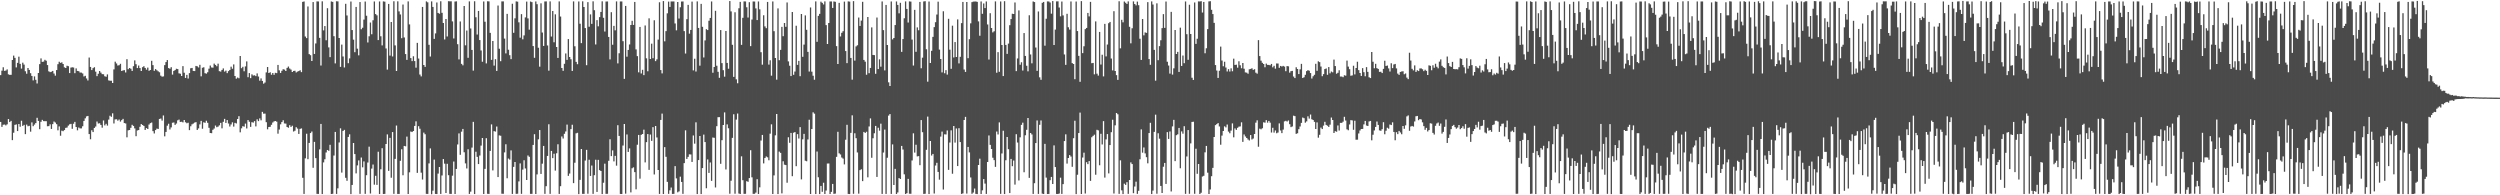 <?xml version="1.0" encoding="UTF-8"?>
<svg xmlns="http://www.w3.org/2000/svg" width="1920" height="150">
  <path d="M0 57.700h1v35.963H0zM1 54.292h1v43.147H1zM2 51.664h1v44.145H2zM3 54.445h1v41.205H3zM4 54.194h1v42.124H4zM5 53.291h1v42.176H5zM6 57.084h1v34.350H6zM7 57.522h1v36.212H7zM8 57.452h1v35.377H8zM9 46.056h1v61.550H9zM10 42.719h1v59.212H10zM11 44.463h1v51.459H11zM12 51.737h1v43.821H12zM13 48.304h1v52.342H13zM14 43.515h1v51.722H14zM15 49.059h1v48.281H15zM16 52.667h1v40.072H16zM17 48.126h1v48.567H17zM18 49.626h1v46.295H18zM19 54.730h1v48.294H19zM20 56.649h1v39.022H20zM21 52.248h1v44.716H21zM22 53.691h1v42.915H22zM23 56.224h1v44.897H23zM24 58.325h1v35.681H24zM25 61.726h1v35.171H25zM26 58.662h1v37.054H26zM27 61.283h1v33.257H27zM28 64.093h1v26.376H28zM29 56.081h1v36.809H29zM30 49.242h1v50.004H30zM31 44.841h1v48.719H31zM32 47.534h1v44.524H32zM33 47.302h1v45.733H33zM34 45.904h1v47.190H34zM35 46.643h1v46.448H35zM36 49.976h1v46.995H36zM37 54.808h1v42.054H37zM38 55.373h1v40.096H38zM39 55.080h1v43.929H39zM40 54.463h1v40.865H40zM41 56.498h1v36.844H41zM42 58.133h1v35.981H42zM43 53.820h1v41.572H43zM44 49.290h1v50.785H44zM45 47.425h1v49.675H45zM46 48.271h1v55.957H46zM47 47.858h1v52.480H47zM48 49.165h1v51.609H48zM49 51.708h1v48.192H49zM50 52.245h1v45.945H50zM51 50.495h1v47.463H51zM52 50.836h1v45.619H52zM53 56.091h1v39.406H53zM54 51.915h1v43.203H54zM55 51.651h1v47.262H55zM56 51.839h1v43.183H56zM57 56.204h1v37.380H57zM58 52.525h1v45.012H58zM59 54.474h1v45.632H59zM60 54.705h1v43.266H60zM61 55.708h1v42.899H61zM62 55.752h1v42.849H62zM63 56.434h1v40.552H63zM64 58.725h1v34.175H64zM65 58.195h1v32.693H65zM66 60.276h1v29.112H66zM67 61.800h1v27.241H67zM68 44.166h1v58.786H68zM69 51.397h1v55.574H69zM70 53.797h1v46.234H70zM71 52.336h1v49.086H71zM72 51.623h1v46.619H72zM73 55.033h1v42.123H73zM74 58.449h1v34.914H74zM75 56.605h1v38.267H75zM76 54.508h1v40.138H76zM77 55.744h1v40.216H77zM78 56.926h1v41.112H78zM79 57.035h1v35.503H79zM80 58.550h1v37.770H80zM81 58.917h1v36.164H81zM82 57.154h1v39.330H82zM83 61.753h1v30.093H83zM84 62.022h1v26.878H84zM85 62.009h1v27.710H85zM86 63.750h1v23.284H86zM87 53.289h1v41.548H87zM88 47.338h1v44.352H88zM89 48.723h1v42.883H89zM90 50.327h1v42.351H90zM91 50.070h1v41.748H91zM92 49.024h1v44.365H92zM93 54.520h1v37.759H93zM94 54.052h1v37.249H94zM95 53.846h1v40.667H95zM96 55.635h1v39.210H96zM97 45.480h1v59.992H97zM98 53.141h1v46.948H98zM99 52.236h1v47.602H99zM100 52.779h1v45.396H100zM101 54.497h1v41.358H101zM102 50.861h1v45.861H102zM103 46.373h1v52.244H103zM104 49.289h1v55.294H104zM105 52.280h1v47.906H105zM106 50.337h1v49.529H106zM107 52.281h1v45.105H107zM108 54.514h1v40.764H108zM109 51.632h1v44.351H109zM110 50.855h1v45.883H110zM111 52.160h1v47.651H111zM112 53.516h1v44.863H112zM113 51.920h1v47.143H113zM114 54.372h1v41.284H114zM115 53.740h1v40.850H115zM116 46.693h1v47.427H116zM117 49.998h1v50.690H117zM118 54.363h1v48.147H118zM119 53.034h1v46.849H119zM120 53.970h1v44.811H120zM121 54.774h1v44.266H121zM122 55.495h1v35.871H122zM123 58.092h1v32.921H123zM124 58.857h1v33.783H124zM125 58.650h1v30.011H125zM126 50.005h1v54.724H126zM127 47.646h1v53.672H127zM128 46.133h1v50.392H128zM129 52.292h1v42.743H129zM130 52.772h1v46.632H130zM131 51.612h1v46.218H131zM132 57.309h1v36.952H132zM133 54.472h1v39.581H133zM134 53.797h1v42.095H134zM135 52.811h1v42.071H135zM136 53.048h1v39.378H136zM137 56.299h1v35.533H137zM138 56.616h1v37.028H138zM139 58.358h1v35.142H139zM140 50.770h1v43.212H140zM141 55.857h1v36.310H141zM142 59.829h1v34.093H142zM143 57.477h1v37.208H143zM144 60.337h1v33.944H144zM145 56.191h1v43.743H145zM146 52.452h1v44.507H146zM147 52.161h1v43.328H147zM148 54.483h1v40.394H148zM149 54.580h1v39.583H149zM150 50.662h1v43.134H150zM151 50.968h1v48.813H151zM152 51.789h1v46.812H152zM153 49.790h1v45.759H153zM154 58.598h1v34.214H154zM155 52.016h1v46.851H155zM156 51.680h1v42.279H156zM157 56.242h1v38.082H157zM158 56.557h1v36.167H158zM159 55.496h1v38.825H159zM160 52.732h1v45.427H160zM161 50.318h1v51.834H161zM162 51.810h1v50.505H162zM163 51.965h1v47.698H163zM164 48.858h1v49.839H164zM165 49.880h1v46.542H165zM166 50.881h1v46.784H166zM167 48.900h1v48.348H167zM168 54.697h1v41.542H168zM169 54.978h1v39.361H169zM170 53.708h1v44.856H170zM171 52.520h1v41.037H171zM172 54.988h1v36.324H172zM173 54.236h1v40.178H173zM174 56.175h1v36.030H174zM175 54.609h1v40.281H175zM176 53.689h1v43.483H176zM177 51.212h1v44.363H177zM178 52.768h1v41.184H178zM179 49.436h1v47.780H179zM180 58.371h1v35.997H180zM181 60.437h1v34.388H181zM182 59.565h1v31.820H182zM183 60.100h1v29.155H183zM184 43.032h1v58.599H184zM185 52.369h1v46.181H185zM186 51.326h1v45.573H186zM187 54.741h1v42.537H187zM188 51.018h1v43.921H188zM189 47.178h1v51.461H189zM190 59.310h1v32.884H190zM191 56.101h1v37.383H191zM192 59.991h1v37.437H192zM193 57.080h1v36.787H193zM194 58.006h1v36.163H194zM195 57.813h1v35.236H195zM196 58.464h1v38.598H196zM197 56.361h1v35.286H197zM198 58.793h1v34.233H198zM199 61.929h1v29.002H199zM200 60.230h1v32.196H200zM201 62.135h1v23.779H201zM202 64.255h1v23.044H202zM203 63.394h1v23.843H203zM204 55.624h1v38.230H204zM205 51.463h1v47.881H205zM206 56.047h1v41.507H206zM207 55.521h1v41.878H207zM208 57.396h1v38.465H208zM209 56.047h1v38.058H209zM210 57.455h1v35.778H210zM211 55.923h1v37.009H211zM212 56.164h1v37.302H212zM213 49.867h1v52.813H213zM214 54.026h1v45.449H214zM215 56.032h1v39.453H215zM216 54.369h1v39.380H216zM217 53.163h1v39.215H217zM218 53.448h1v41.360H218zM219 54.511h1v40.421H219zM220 52.123h1v45.399H220zM221 51.108h1v46.984H221zM222 52.633h1v43.508H222zM223 53.459h1v44.032H223zM224 55.291h1v41.278H224zM225 54.481h1v46.556H225zM226 54.336h1v46.066H226zM227 55.660h1v42.046H227zM228 55.006h1v43.783H228zM229 54.555h1v48.289H229zM230 53.982h1v44.970H230zM231 55.396h1v43.195H231zM232 1.419h1v135.126H232zM233 1.102h1v147.864H233zM234 28.078h1v93.531H234zM235 29.266h1v73.421H235zM236 4.988h1v117.287H236zM237 41.564h1v68.206H237zM238 42.395h1v59.787H238zM239 46.841h1v54.150H239zM240 1.598h1v127.252H240zM241 41.409h1v67.525H241zM242 33.376h1v88.072H242zM243 1.094h1v147.796H243zM244 1.129h1v147.822H244zM245 29.070h1v85.668H245zM246 50.325h1v44.862H246zM247 1.032h1v147.988H247zM248 23.348h1v101.389H248zM249 20.031h1v102.270H249zM250 30.944h1v86.136H250zM251 6.276h1v108.946H251zM252 36.400h1v79.399H252zM253 43.893h1v67.303H253zM254 1.120h1v147.862H254zM255 1.425h1v147.417H255zM256 27.784h1v91.648H256zM257 48.705h1v52.635H257zM258 0.954h1v147.990H258zM259 1.085h1v143.573H259zM260 29.163h1v80.256H260zM261 51.375h1v47.180H261zM262 34.259h1v98.291H262zM263 43.379h1v57.181H263zM264 51.793h1v47.965H264zM265 2.928h1v133.611H265zM266 11.892h1v126.970H266zM267 48.526h1v56.648H267zM268 44.875h1v58.306H268zM269 1.174h1v147.896H269zM270 23.099h1v118.916H270zM271 30.463h1v79.376H271zM272 40.107h1v78.192H272zM273 5.303h1v127.867H273zM274 37.372h1v89.676H274zM275 42.508h1v80.664H275zM276 1.567h1v147.305H276zM277 22.467h1v98.510H277zM278 21.306h1v107.196H278zM279 15.053h1v108.905H279zM280 1.155h1v147.760H280zM281 12.083h1v122.447H281zM282 32.611h1v92.202H282zM283 27.851h1v84.791H283zM284 17.299h1v131.317H284zM285 26.333h1v103.177H285zM286 15.573h1v110.776H286zM287 1.141h1v140.706H287zM288 10.795h1v124.237H288zM289 11.776h1v130.190H289zM290 30.789h1v85.735H290zM291 1.135h1v147.838H291zM292 27.843h1v102.172H292zM293 34.844h1v78.960H293zM294 1.074h1v147.907H294zM295 1.278h1v147.606H295zM296 37.243h1v73.351H296zM297 53.435h1v49.763H297zM298 3.029h1v128.174H298zM299 42.699h1v63.181H299zM300 16.902h1v119.596H300zM301 43.383h1v58.065H301zM302 0.990h1v147.925H302zM303 34.863h1v87.159H303zM304 54.537h1v41.870H304zM305 0.999h1v147.917H305zM306 8.748h1v140.209H306zM307 11.122h1v112.384H307zM308 29.325h1v85.289H308zM309 3.466h1v131.162H309zM310 28.764h1v83.337H310zM311 41.542h1v70.833H311zM312 45.968h1v58.928H312zM313 1.093h1v147.875H313zM314 18.718h1v113.640H314zM315 44.600h1v56.441H315zM316 46.972h1v54.465H316zM317 43.200h1v57.406H317zM318 46.901h1v49.792H318zM319 51.989h1v41.211H319zM320 32.934h1v99.851H320zM321 44.953h1v51.982H321zM322 57.225h1v41.620H322zM323 58.686h1v73.926H323zM324 5.348h1v132.547H324zM325 49.931h1v51.890H325zM326 51.329h1v51.802H326zM327 1.057h1v147.810H327zM328 1.795h1v147.152H328zM329 34.406h1v91.068H329zM330 43.401h1v70.566H330zM331 1.074h1v148.131H331zM332 5.333h1v141.123H332zM333 29.834h1v92.756H333zM334 25.625h1v123.322H334zM335 1.871h1v147.181H335zM336 9.930h1v123.405H336zM337 10.555h1v117.719H337zM338 0.980h1v147.955H338zM339 9.815h1v124.951H339zM340 17.675h1v104.490H340zM341 30.311h1v95.371H341zM342 14.600h1v133.609H342zM343 28.027h1v97.755H343zM344 0.912h1v133.664H344zM345 1.039h1v147.839H345zM346 1.041h1v147.876H346zM347 16.443h1v118.471H347zM348 29.555h1v94.502H348zM349 1.189h1v147.784H349zM350 1.005h1v128.721H350zM351 33.936h1v77.036H351zM352 45.635h1v56.800H352zM353 16.501h1v102.367H353zM354 49.032h1v52.076H354zM355 50.176h1v48.848H355zM356 4.608h1v112.357H356zM357 34.812h1v90.669H357zM358 23.467h1v105.918H358zM359 44.398h1v70.254H359zM360 1.081h1v147.844H360zM361 21.882h1v125.307H361zM362 38.347h1v75.014H362zM363 54.210h1v39.381H363zM364 0.977h1v148.080H364zM365 13.265h1v103.287H365zM366 26.515h1v93.948H366zM367 8.413h1v117.580H367zM368 30.750h1v88.686H368zM369 38.776h1v73.041H369zM370 47.427h1v58.574H370zM371 1.112h1v147.869H371zM372 16.672h1v113.000H372zM373 48.703h1v57.434H373zM374 0.978h1v147.875H374zM375 1.066h1v147.890H375zM376 25.261h1v90.669H376zM377 46.000h1v49.518H377zM378 31.503h1v99.376H378zM379 50.372h1v50.314H379zM380 45.489h1v55.590H380zM381 54.468h1v42.689H381zM382 4.276h1v131.716H382zM383 37.409h1v66.591H383zM384 47.019h1v57.233H384zM385 1.093h1v147.715H385zM386 1.065h1v147.784H386zM387 29.631h1v87.398H387zM388 41.031h1v69.770H388zM389 10.647h1v126.283H389zM390 38.183h1v83.557H390zM391 42.408h1v80.170H391zM392 45.413h1v70.100H392zM393 2.870h1v146.092H393zM394 25.194h1v102.954H394zM395 14.054h1v110.338H395zM396 1.093h1v147.805H396zM397 1.264h1v147.541H397zM398 17.167h1v122.138H398zM399 28.942h1v96.533H399zM400 10.840h1v138.063H400zM401 30.205h1v100.051H401zM402 27.166h1v95.938H402zM403 13.350h1v116.013H403zM404 1.224h1v137.038H404zM405 14.152h1v105.256H405zM406 22.768h1v97.635H406zM407 1.163h1v147.725H407zM408 1.618h1v147.256H408zM409 35.364h1v75.951H409zM410 44.369h1v58.702H410zM411 1.111h1v147.864H411zM412 3.220h1v130.694H412zM413 36.683h1v70.301H413zM414 51.179h1v48.686H414zM415 2.581h1v131.017H415zM416 24.964h1v100.750H416zM417 35.264h1v76.794H417zM418 1.132h1v147.752H418zM419 1.099h1v141.913H419zM420 34.937h1v84.804H420zM421 54.262h1v41.178H421zM422 1.081h1v147.825H422zM423 28.069h1v87.851H423zM424 8.461h1v112.970H424zM425 32.450h1v85.613H425zM426 11.000h1v120.037H426zM427 36.082h1v81.642H427zM428 44.488h1v66.317H428zM429 1.099h1v147.859H429zM430 12.709h1v130.306H430zM431 52.233h1v52.565H431zM432 54.352h1v52.021H432zM433 48.998h1v53.778H433zM434 41.044h1v59.936H434zM435 45.995h1v49.694H435zM436 30.008h1v105.074H436zM437 43.794h1v89.456H437zM438 45.509h1v53.647H438zM439 54.466h1v41.347H439zM440 1.078h1v139.557H440zM441 35.521h1v89.470H441zM442 47.537h1v54.849H442zM443 49.324h1v52.646H443zM444 1.105h1v147.967H444zM445 18.212h1v119.941H445zM446 33.105h1v81.318H446zM447 1.015h1v147.891H447zM448 5.373h1v143.539H448zM449 21.568h1v101.715H449zM450 50.051h1v65.057H450zM451 1.638h1v147.148H451zM452 20.526h1v102.170H452zM453 11.068h1v124.030H453zM454 18.309h1v108.812H454zM455 1.004h1v147.895H455zM456 7.855h1v126.692H456zM457 34.133h1v88.552H457zM458 15.481h1v131.910H458zM459 20.224h1v102.559H459zM460 13.150h1v117.518H460zM461 9.156h1v122.150H461zM462 1.002h1v148.040H462zM463 13.647h1v126.673H463zM464 24.192h1v101.521H464zM465 1.157h1v147.750H465zM466 1.101h1v147.731H466zM467 28.370h1v95.144H467zM468 45.613h1v61.323H468zM469 9.360h1v110.545H469zM470 34.380h1v81.128H470zM471 19.858h1v104.078H471zM472 23.319h1v96.384H472zM473 1.063h1v126.177H473zM474 48.666h1v47.484H474zM475 40.908h1v63.504H475zM476 1.136h1v147.819H476zM477 1.147h1v147.844H477zM478 31.652h1v80.109H478zM479 60.571h1v34.650H479zM480 4.543h1v144.206H480zM481 43.536h1v59.749H481zM482 38.358h1v78.328H482zM483 34.169h1v79.783H483zM484 19.177h1v128.585H484zM485 15.959h1v113.252H485zM486 19.167h1v109.328H486zM487 1.489h1v130.712H487zM488 37.925h1v107.486H488zM489 43.131h1v68.002H489zM490 55.574h1v48.061H490zM491 20.703h1v116.511H491zM492 56.433h1v47.091H492zM493 53.618h1v49.301H493zM494 57.706h1v41.879H494zM495 19.560h1v105.172H495zM496 44.780h1v64.396H496zM497 54.711h1v48.264H497zM498 14.061h1v116.407H498zM499 45.333h1v57.979H499zM500 33.530h1v74.666H500zM501 44.702h1v52.961H501zM502 15.550h1v118.447H502zM503 46.945h1v49.825H503zM504 45.579h1v60.018H504zM505 30.420h1v100.148H505zM506 1.759h1v147.177H506zM507 53.828h1v38.276H507zM508 56.394h1v30.861H508zM509 0.835h1v148.142H509zM510 31.762h1v81.226H510zM511 23.913h1v96.521H511zM512 10.243h1v129.453H512zM513 1.226h1v147.653H513zM514 5.310h1v140.876H514zM515 1.128h1v142.903H515zM516 1.117h1v147.805H516zM517 1.118h1v147.756H517zM518 18.022h1v109.567H518zM519 23.314h1v113.705H519zM520 1.536h1v146.169H520zM521 14.234h1v132.747H521zM522 5.564h1v130.123H522zM523 1.179h1v138.557H523zM524 1.141h1v147.728H524zM525 23.909h1v101.381H525zM526 41.110h1v58.975H526zM527 14.738h1v107.343H527zM528 3.726h1v116.770H528zM529 25.861h1v92.676H529zM530 23.014h1v95.636H530zM531 1.242h1v123.114H531zM532 54.048h1v49.978H532zM533 45.103h1v65.229H533zM534 54.946h1v39.011H534zM535 1.079h1v147.962H535zM536 21.438h1v101.513H536zM537 50.436h1v54.015H537zM538 2.950h1v146.101H538zM539 20.568h1v108.516H539zM540 44.138h1v59.260H540zM541 31.025h1v78.063H541zM542 22.445h1v122.152H542zM543 23.095h1v99.360H543zM544 15.943h1v116.845H544zM545 13.787h1v110.994H545zM546 1.139h1v137.778H546zM547 55.842h1v49.796H547zM548 51.473h1v54.365H548zM549 8.290h1v135.681H549zM550 50.505h1v46.408H550zM551 55.149h1v34.841H551zM552 59.754h1v30.219H552zM553 23.097h1v102.705H553zM554 48.497h1v59.176H554zM555 53.919h1v42.077H555zM556 58.904h1v27.396H556zM557 23.805h1v106.320H557zM558 48.336h1v47.211H558zM559 52.771h1v45.719H559zM560 0.840h1v147.960H560zM561 8.752h1v130.032H561zM562 34.394h1v71.467H562zM563 59.015h1v28.752H563zM564 9.417h1v139.363H564zM565 60.919h1v30.956H565zM566 63.929h1v23.281H566zM567 6.350h1v142.292H567zM568 1.437h1v147.541H568zM569 34.470h1v85.580H569zM570 13.646h1v124.749H570zM571 1.069h1v147.844H571zM572 1.135h1v147.721H572zM573 5.580h1v133.587H573zM574 13.480h1v126.159H574zM575 1.704h1v135.070H575zM576 35.425h1v79.954H576zM577 14.992h1v121.197H577zM578 1.125h1v147.774H578zM579 1.178h1v147.658H579zM580 6.443h1v141.494H580zM581 15.390h1v122.226H581zM582 1.115h1v147.898H582zM583 7.167h1v136.689H583zM584 40.068h1v67.853H584zM585 49.641h1v53.987H585zM586 11.740h1v113.763H586zM587 20.272h1v101.065H587zM588 21.655h1v98.506H588zM589 1.503h1v119.325H589zM590 49.589h1v73.470H590zM591 46.270h1v56.372H591zM592 58.118h1v37.391H592zM593 1.133h1v147.835H593zM594 23.957h1v110.744H594zM595 44.526h1v59.417H595zM596 61.206h1v26.332H596zM597 6.427h1v142.618H597zM598 46.208h1v70.205H598zM599 38.284h1v79.129H599zM600 20.653h1v127.885H600zM601 27.819h1v96.057H601zM602 17.681h1v108.803H602zM603 20.560h1v106.194H603zM604 1.910h1v138.444H604zM605 47.161h1v58.280H605zM606 50.486h1v59.186H606zM607 58.440h1v43.653H607zM608 9.236h1v126.094H608zM609 57.445h1v44.511H609zM610 54.959h1v46.449H610zM611 19.784h1v107.862H611zM612 49.834h1v53.184H612zM613 46.766h1v59.612H613zM614 58.519h1v39.139H614zM615 10.746h1v127.012H615zM616 43.605h1v63.411H616zM617 34.273h1v68.545H617zM618 11.812h1v111.642H618zM619 22.904h1v100.942H619zM620 39.859h1v67.271H620zM621 54.960h1v36.976H621zM622 5.718h1v143.282H622zM623 55.016h1v44.081H623zM624 58.175h1v28.110H624zM625 61.260h1v26.041H625zM626 1.050h1v147.973H626zM627 32.112h1v84.243H627zM628 12.165h1v123.967H628zM629 10.666h1v138.362H629zM630 1.278h1v141.537H630zM631 2.209h1v145.108H631zM632 3.406h1v136.922H632zM633 1.062h1v147.923H633zM634 19.316h1v127.021H634zM635 33.785h1v91.801H635zM636 17.656h1v107.880H636zM637 1.137h1v147.834H637zM638 1.135h1v146.208H638zM639 6.085h1v135.181H639zM640 1.133h1v147.781H640zM641 1.372h1v147.332H641zM642 35.455h1v84.994H642zM643 49.168h1v52.044H643zM644 2.200h1v115.580H644zM645 28.019h1v90.590H645zM646 25.179h1v95.805H646zM647 23.958h1v97.840H647zM648 1.248h1v125.012H648zM649 39.228h1v68.096H649zM650 48.464h1v47.387H650zM651 1.076h1v147.850H651zM652 1.206h1v147.833H652zM653 44.506h1v57.545H653zM654 61.167h1v27.398H654zM655 0.878h1v147.957H655zM656 46.517h1v55.851H656zM657 35.611h1v70.514H657zM658 34.786h1v82.294H658zM659 13.453h1v135.290H659zM660 19.919h1v110.758H660zM661 15.814h1v114.168H661zM662 1.376h1v137.749H662zM663 46.036h1v55.296H663zM664 47.340h1v54.730H664zM665 57.415h1v43.767H665zM666 13.060h1v123.143H666zM667 56.197h1v40.929H667zM668 52.194h1v38.742H668zM669 21.062h1v100.103H669zM670 42.186h1v64.025H670zM671 42.350h1v59.988H671zM672 56.666h1v40.032H672zM673 13.463h1v122.435H673zM674 53.026h1v45.068H674zM675 45.550h1v54.815H675zM676 51.225h1v43.775H676zM677 1.149h1v147.811H677zM678 23.130h1v94.038H678zM679 54.073h1v45.437H679zM680 3.797h1v145.122H680zM681 34.583h1v86.551H681zM682 63.235h1v25.547H682zM683 66.054h1v21.552H683zM684 1.133h1v147.819H684zM685 30.271h1v80.609H685zM686 29.196h1v112.866H686zM687 19.264h1v110.440H687zM688 1.122h1v147.867H688zM689 3.769h1v144.050H689zM690 10.224h1v126.540H690zM691 2.143h1v135.339H691zM692 39.846h1v72.208H692zM693 29.997h1v84.835H693zM694 14.026h1v119.877H694zM695 1.081h1v147.907H695zM696 6.847h1v141.541H696zM697 17.315h1v120.074H697zM698 1.091h1v147.706H698zM699 1.210h1v147.612H699zM700 30.434h1v92.812H700zM701 50.309h1v52.072H701zM702 7.579h1v109.629H702zM703 39.795h1v71.367H703zM704 21.035h1v99.075H704zM705 23.244h1v96.680H705zM706 1.467h1v125.412H706zM707 52.427h1v39.805H707zM708 44.282h1v57.225H708zM709 1.150h1v147.776H709zM710 0.927h1v147.866H710zM711 37.846h1v77.221H711zM712 62.711h1v26.821H712zM713 1.167h1v147.862H713zM714 48.375h1v59.904H714zM715 39.002h1v80.439H715zM716 28.303h1v89.935H716zM717 20.836h1v127.788H717zM718 17.058h1v110.050H718zM719 11.143h1v113.876H719zM720 1.303h1v130.718H720zM721 38.083h1v99.904H721zM722 45.328h1v59.588H722zM723 55.605h1v45.445H723zM724 8.663h1v136.896H724zM725 56.270h1v46.877H725zM726 53.873h1v49.382H726zM727 57.274h1v42.902H727zM728 14.426h1v116.014H728zM729 38.140h1v71.311H729zM730 52.853h1v47.226H730zM731 19.691h1v113.756H731zM732 44.142h1v52.625H732zM733 32.304h1v77.228H733zM734 43.767h1v54.887H734zM735 14.883h1v112.635H735zM736 48.692h1v49.786H736zM737 43.619h1v65.489H737zM738 17.742h1v131.206H738zM739 1.489h1v147.025H739zM740 53.410h1v38.751H740zM741 55.232h1v34.515H741zM742 1.550h1v147.114H742zM743 44.676h1v68.146H743zM744 30.117h1v86.944H744zM745 17.933h1v118.382H745zM746 1.637h1v147.219H746zM747 1.235h1v146.644H747zM748 1.159h1v143.622H748zM749 1.112h1v147.773H749zM750 1.433h1v147.656H750zM751 16.451h1v110.251H751zM752 27.432h1v94.443H752zM753 1.123h1v147.847H753zM754 10.607h1v135.543H754zM755 2.642h1v134.876H755zM756 6.217h1v134.793H756zM757 1.142h1v147.795H757zM758 18.784h1v105.622H758zM759 45.716h1v58.319H759zM760 10.140h1v101.136H760zM761 21.479h1v92.959H761zM762 24.890h1v96.248H762zM763 24.026h1v98.963H763zM764 1.086h1v127.045H764zM765 55.859h1v45.150H765zM766 40.044h1v63.237H766zM767 55.131h1v38.878H767zM768 1.119h1v147.770H768zM769 34.567h1v83.288H769zM770 58.401h1v42.003H770zM771 0.915h1v148.131H771zM772 34.491h1v88.596H772zM773 41.347h1v63.854H773zM774 33.505h1v81.056H774zM775 19.366h1v128.912H775zM776 14.625h1v107.452H776zM777 10.569h1v117.087H777zM778 10.743h1v112.532H778zM779 1.897h1v139.891H779zM780 54.611h1v48.441H780zM781 44.877h1v64.569H781zM782 7.987h1v130.616H782zM783 49.736h1v55.714H783zM784 47.807h1v48.067H784zM785 54.162h1v40.023H785zM786 25.375h1v106.910H786zM787 42.981h1v60.907H787zM788 50.468h1v49.218H788zM789 54.794h1v35.817H789zM790 11.742h1v124.860H790zM791 41.813h1v60.338H791zM792 48.628h1v54.628H792zM793 1.122h1v147.826H793zM794 1.588h1v139.096H794zM795 36.492h1v73.394H795zM796 54.451h1v38.058H796zM797 8.802h1v140.119H797zM798 59.412h1v36.437H798zM799 61.276h1v31.228H799zM800 2.174h1v146.584H800zM801 1.461h1v147.524H801zM802 35.060h1v75.441H802zM803 14.410h1v122.003H803zM804 1.050h1v147.948H804zM805 1.147h1v147.789H805zM806 1.920h1v136.465H806zM807 10.478h1v125.402H807zM808 0.816h1v140.474H808zM809 34.538h1v77.120H809zM810 22.735h1v105.570H810zM811 1.093h1v147.851H811zM812 1.011h1v147.980H812zM813 5.770h1v142.864H813zM814 12.531h1v123.927H814zM815 1.174h1v147.749H815zM816 11.829h1v129.593H816zM817 41.824h1v66.498H817zM818 49.805h1v53.381H818zM819 10.591h1v115.040H819zM820 20.934h1v100.410H820zM821 22.755h1v96.361H821zM822 1.139h1v119.079H822zM823 48.467h1v79.617H823zM824 49.177h1v56.947H824zM825 60.823h1v31.920H825zM826 1.151h1v147.920H826zM827 23.851h1v110.348H827zM828 42.911h1v59.292H828zM829 62.799h1v23.691H829zM830 0.879h1v148.124H830zM831 40.805h1v80.181H831zM832 35.547h1v81.718H832zM833 22.384h1v126.275H833zM834 21.461h1v103.121H834zM835 9.948h1v116.103H835zM836 12.604h1v111.111H836zM837 1.454h1v137.471H837zM838 48.544h1v56.890H838zM839 48.316h1v56.043H839zM840 57.084h1v46.347H840zM841 16.413h1v117.805H841zM842 56.595h1v43.086H842zM843 58.056h1v42.107H843zM844 24.540h1v102.375H844zM845 49.583h1v53.169H845zM846 42.022h1v68.910H846zM847 58.660h1v34.350H847zM848 18.332h1v118.084H848zM849 43.310h1v63.762H849zM850 34.224h1v68.741H850zM851 17.833h1v115.337H851zM852 16.849h1v94.587H852zM853 44.968h1v56.557H853zM854 54.053h1v37.888H854zM855 8.624h1v139.998H855zM856 54.542h1v41.717H856zM857 57.723h1v29.050H857zM858 61.313h1v26.468H858zM859 0.974h1v147.906H859zM860 37.109h1v86.008H860zM861 15.191h1v130.981H861zM862 17.158h1v131.911H862zM863 1.168h1v139.901H863zM864 2.080h1v139.918H864zM865 3.044h1v136.892H865zM866 1.065h1v147.845H866zM867 20.568h1v117.681H867zM868 33.273h1v91.457H868zM869 21.699h1v104.281H869zM870 1.090h1v147.298H870zM871 3.056h1v140.179H871zM872 4.162h1v135.378H872zM873 1.254h1v147.628H873zM874 3.977h1v142.564H874zM875 29.734h1v92.581H875zM876 46.023h1v53.353H876zM877 14.617h1v102.640H877zM878 27.122h1v86.145H878zM879 24.862h1v92.929H879zM880 25.243h1v95.506H880zM881 1.639h1v123.776H881zM882 45.365h1v56.838H882zM883 49.765h1v44.570H883zM884 1.077h1v147.983H884zM885 3.493h1v142.868H885zM886 38.287h1v63.001H886zM887 61.949h1v26.119H887zM888 2.551h1v146.248H888zM889 46.254h1v56.099H889zM890 35.407h1v71.081H890zM891 30.905h1v111.869H891zM892 21.613h1v126.612H892zM893 10.843h1v117.193H893zM894 21.398h1v103.738H894zM895 1.167h1v140.109H895zM896 47.395h1v54.106H896zM897 50.326h1v56.381H897zM898 56.537h1v44.427H898zM899 9.090h1v137.968H899zM900 57.287h1v39.775H900zM901 52.474h1v39.572H901zM902 23.022h1v100.741H902zM903 41.470h1v62.352H903zM904 39.841h1v63.344H904zM905 55.253h1v43.024H905zM906 21.224h1v107.996H906zM907 50.629h1v50.302H907zM908 42.640h1v60.036H908zM909 48.513h1v48.400H909zM910 1.126h1v147.786H910zM911 26.281h1v93.889H911zM912 45.916h1v53.976H912zM913 3.629h1v145.234H913zM914 26.105h1v84.018H914zM915 59.679h1v33.958H915zM916 61.400h1v32.074H916zM917 1.906h1v146.920H917zM918 33.674h1v80.530H918zM919 29.745h1v103.744H919zM920 1.089h1v124.884H920zM921 1.142h1v147.862H921zM922 0.923h1v147.110H922zM923 9.641h1v125.958H923zM924 1.461h1v133.562H924zM925 40.933h1v76.036H925zM926 37.091h1v74.966H926zM927 22.363h1v110.250H927zM928 1.090h1v147.885H928zM929 0.940h1v144.556H929zM930 7.530h1v127.778H930zM931 10.792h1v118.155H931zM932 17.572h1v87.653H932zM933 49.971h1v46.135H933zM934 54.193h1v41.142H934zM935 59.863h1v34.664H935zM936 54.328h1v42.789H936zM937 35.786h1v75.344H937zM938 46.496h1v57.668H938zM939 50.897h1v49.690H939zM940 47.394h1v49.644H940zM941 51.862h1v45.979H941zM942 54.905h1v40.743H942zM943 53.087h1v47.991H943zM944 54.962h1v47.385H944zM945 52.470h1v47.832H945zM946 54.708h1v40.067H946zM947 45.039h1v60.413H947zM948 49.859h1v48.760H948zM949 49.680h1v50.077H949zM950 51.959h1v46.176H950zM951 47.040h1v50.243H951zM952 50.114h1v46.944H952zM953 52.433h1v41.523H953zM954 48.394h1v60.567H954zM955 52.798h1v50.458H955zM956 55.600h1v49.182H956zM957 55.803h1v50.203H957zM958 56.607h1v50.563H958zM959 53.188h1v54.692H959zM960 52.947h1v50.808H960zM961 52.428h1v54.671H961zM962 53.678h1v52.722H962zM963 53.148h1v49.751H963zM964 55.786h1v38.447H964zM965 56.597h1v35.834H965zM966 30.840h1v81.855H966zM967 43.072h1v55.728H967zM968 46.605h1v52.727H968zM969 48.240h1v50.263H969zM970 49.142h1v44.810H970zM971 51.650h1v42.560H971zM972 48.828h1v43.415H972zM973 49.814h1v44.376H973zM974 49.878h1v42.997H974zM975 50.170h1v44.052H975zM976 49.122h1v52.657H976zM977 51.688h1v46.438H977zM978 50.524h1v51.322H978zM979 52.761h1v47.454H979zM980 48.751h1v53.588H980zM981 48.790h1v53.000H981zM982 52.089h1v42.690H982zM983 50.627h1v49.577H983zM984 51.087h1v51.159H984zM985 50.605h1v48.919H985zM986 51.155h1v42.092H986zM987 54.698h1v38.085H987zM988 50.745h1v42.615H988zM989 50.949h1v41.580H989zM990 55.784h1v39.608H990zM991 54.649h1v43.005H991zM992 54.424h1v42.682H992zM993 58.761h1v30.048H993zM994 59.972h1v29.221H994zM995 51.651h1v51.152H995zM996 52.993h1v49.337H996zM997 56.858h1v42.369H997zM998 53.233h1v43.898H998zM999 49.070h1v45.273H999zM1000 59.890h1v30.385H1000zM1001 59.343h1v31.438H1001zM1002 57.470h1v36.734H1002zM1003 54.629h1v38.630H1003zM1004 53.867h1v35.491H1004zM1005 54.299h1v36.807H1005zM1006 56.093h1v31.883H1006zM1007 60.329h1v31.271H1007zM1008 58.553h1v33.613H1008zM1009 57.467h1v36.111H1009zM1010 49.002h1v50.062H1010zM1011 54.387h1v39.631H1011zM1012 47.114h1v58.618H1012zM1013 47.696h1v55.844H1013zM1014 51.080h1v46.932H1014zM1015 58.526h1v40.595H1015zM1016 56.931h1v39.530H1016zM1017 53.063h1v40.459H1017zM1018 52.563h1v43.367H1018zM1019 57.458h1v39.118H1019zM1020 51.506h1v45.955H1020zM1021 56.333h1v39.408H1021zM1022 54.934h1v35.350H1022zM1023 55.548h1v36.615H1023zM1024 45.791h1v56.373H1024zM1025 50.732h1v50.010H1025zM1026 56.634h1v44.532H1026zM1027 55.888h1v40.458H1027zM1028 53.968h1v46.307H1028zM1029 58.791h1v35.591H1029zM1030 58.763h1v35.611H1030zM1031 59.304h1v34.155H1031zM1032 57.808h1v31.899H1032zM1033 58.112h1v34.461H1033zM1034 46.554h1v52.783H1034zM1035 51.157h1v48.909H1035zM1036 53.157h1v42.410H1036zM1037 58.154h1v34.083H1037zM1038 57.922h1v34.565H1038zM1039 50.461h1v49.221H1039zM1040 57.141h1v35.604H1040zM1041 52.207h1v55.114H1041zM1042 47.403h1v59.854H1042zM1043 53.876h1v48.629H1043zM1044 56.086h1v44.104H1044zM1045 58.319h1v40.754H1045zM1046 52.344h1v46.679H1046zM1047 55.460h1v40.098H1047zM1048 58.563h1v34.301H1048zM1049 51.573h1v44.821H1049zM1050 55.194h1v41.552H1050zM1051 59.354h1v33.940H1051zM1052 59.961h1v32.902H1052zM1053 39.920h1v67.849H1053zM1054 47.433h1v56.049H1054zM1055 52.449h1v47.736H1055zM1056 49.016h1v48.454H1056zM1057 52.335h1v40.990H1057zM1058 52.946h1v43.013H1058zM1059 55.174h1v44.956H1059zM1060 55.088h1v45.357H1060zM1061 56.130h1v43.120H1061zM1062 52.882h1v40.974H1062zM1063 46.654h1v56.477H1063zM1064 50.623h1v49.772H1064zM1065 50.338h1v47.765H1065zM1066 52.529h1v46.286H1066zM1067 54.958h1v40.663H1067zM1068 48.583h1v47.480H1068zM1069 52.321h1v41.633H1069zM1070 49.499h1v51.845H1070zM1071 49.077h1v58.637H1071zM1072 52.552h1v48.979H1072zM1073 56.504h1v46.534H1073zM1074 57.485h1v43.077H1074zM1075 55.240h1v46.503H1075zM1076 54.879h1v48.249H1076zM1077 54.719h1v42.037H1077zM1078 57.034h1v41.909H1078zM1079 56.435h1v39.798H1079zM1080 59.604h1v29.797H1080zM1081 60.778h1v27.833H1081zM1082 40.514h1v59.936H1082zM1083 46.514h1v50.640H1083zM1084 52.830h1v43.911H1084zM1085 54.041h1v43.191H1085zM1086 50.212h1v43.095H1086zM1087 55.249h1v34.038H1087zM1088 53.978h1v35.062H1088zM1089 54.603h1v37.690H1089zM1090 52.596h1v38.820H1090zM1091 52.513h1v39.245H1091zM1092 53.187h1v40.783H1092zM1093 54.652h1v42.195H1093zM1094 53.531h1v46.141H1094zM1095 54.436h1v43.775H1095zM1096 57.615h1v43.346H1096zM1097 50.192h1v49.688H1097zM1098 50.550h1v44.111H1098zM1099 53.989h1v40.947H1099zM1100 50.123h1v51.915H1100zM1101 52.000h1v51.313H1101zM1102 48.924h1v47.713H1102zM1103 51.260h1v43.584H1103zM1104 52.487h1v41.607H1104zM1105 47.295h1v49.298H1105zM1106 45.633h1v49.257H1106zM1107 50.544h1v52.044H1107zM1108 51.635h1v49.633H1108zM1109 52.168h1v45.233H1109zM1110 57.147h1v34.587H1110zM1111 43.398h1v66.394H1111zM1112 48.430h1v57.509H1112zM1113 50.769h1v52.503H1113zM1114 51.453h1v47.697H1114zM1115 47.513h1v49.196H1115zM1116 52.978h1v42.909H1116zM1117 53.183h1v44.480H1117zM1118 53.092h1v45.748H1118zM1119 53.307h1v44.626H1119zM1120 51.620h1v44.370H1120zM1121 44.830h1v54.379H1121zM1122 45.231h1v53.136H1122zM1123 49.981h1v46.986H1123zM1124 51.736h1v47.146H1124zM1125 56.389h1v38.922H1125zM1126 44.724h1v60.239H1126zM1127 52.678h1v45.513H1127zM1128 50.567h1v47.275H1128zM1129 45.543h1v63.436H1129zM1130 50.012h1v52.990H1130zM1131 57.998h1v42.659H1131zM1132 55.289h1v43.757H1132zM1133 50.733h1v45.178H1133zM1134 51.925h1v45.918H1134zM1135 52.418h1v41.075H1135zM1136 50.410h1v49.188H1136zM1137 55.697h1v41.135H1137zM1138 54.035h1v42.484H1138zM1139 54.935h1v37.150H1139zM1140 49.365h1v52.348H1140zM1141 45.254h1v57.173H1141zM1142 53.282h1v44.841H1142zM1143 55.518h1v44.891H1143zM1144 55.353h1v44.487H1144zM1145 53.197h1v48.018H1145zM1146 57.780h1v38.261H1146zM1147 56.500h1v39.058H1147zM1148 57.274h1v35.499H1148zM1149 55.911h1v36.830H1149zM1150 56.584h1v36.811H1150zM1151 43.362h1v57.929H1151zM1152 51.806h1v45.188H1152zM1153 53.873h1v41.181H1153zM1154 57.279h1v37.578H1154zM1155 48.420h1v56.386H1155zM1156 54.602h1v43.110H1156zM1157 52.677h1v39.944H1157zM1158 47.948h1v58.985H1158zM1159 49.411h1v59.705H1159zM1160 53.674h1v47.407H1160zM1161 54.332h1v45.962H1161zM1162 53.780h1v47.696H1162zM1163 49.674h1v47.790H1163zM1164 1.159h1v147.701H1164zM1165 1.210h1v147.590H1165zM1166 27.487h1v93.735H1166zM1167 34.433h1v73.894H1167zM1168 20.327h1v105.323H1168zM1169 34.181h1v73.228H1169zM1170 41.745h1v60.209H1170zM1171 45.826h1v56.759H1171zM1172 1.081h1v120.223H1172zM1173 39.755h1v67.793H1173zM1174 23.193h1v105.103H1174zM1175 1.045h1v147.860H1175zM1176 1.546h1v147.211H1176zM1177 23.811h1v93.588H1177zM1178 49.087h1v47.490H1178zM1179 1.148h1v147.896H1179zM1180 21.742h1v94.321H1180zM1181 10.200h1v109.001H1181zM1182 28.458h1v92.302H1182zM1183 7.708h1v106.000H1183zM1184 35.421h1v79.478H1184zM1185 45.160h1v66.825H1185zM1186 1.109h1v147.884H1186zM1187 1.464h1v142.045H1187zM1188 35.070h1v78.798H1188zM1189 43.999h1v64.472H1189zM1190 1.085h1v147.875H1190zM1191 7.714h1v130.558H1191zM1192 26.843h1v83.887H1192zM1193 48.621h1v48.369H1193zM1194 31.951h1v100.487H1194zM1195 46.682h1v52.336H1195zM1196 54.738h1v40.626H1196zM1197 1.870h1v138.861H1197zM1198 15.677h1v108.000H1198zM1199 48.976h1v55.984H1199zM1200 48.057h1v55.116H1200zM1201 1.127h1v147.814H1201zM1202 21.562h1v112.179H1202zM1203 36.808h1v77.282H1203zM1204 42.235h1v78.802H1204zM1205 3.232h1v135.376H1205zM1206 42.349h1v85.067H1206zM1207 44.803h1v76.821H1207zM1208 1.363h1v147.621H1208zM1209 9.984h1v113.676H1209zM1210 23.241h1v104.211H1210zM1211 18.332h1v106.706H1211zM1212 1.043h1v147.864H1212zM1213 9.327h1v124.316H1213zM1214 30.557h1v88.150H1214zM1215 17.411h1v127.688H1215zM1216 21.506h1v127.287H1216zM1217 26.464h1v101.642H1217zM1218 6.174h1v118.861H1218zM1219 1.549h1v138.159H1219zM1220 7.406h1v124.854H1220zM1221 15.740h1v130.007H1221zM1222 35.459h1v80.046H1222zM1223 1.158h1v147.819H1223zM1224 29.156h1v96.661H1224zM1225 34.966h1v85.034H1225zM1226 1.116h1v147.926H1226zM1227 1.134h1v147.732H1227zM1228 27.045h1v89.288H1228zM1229 52.955h1v42.232H1229zM1230 5.514h1v124.565H1230zM1231 46.118h1v64.388H1231zM1232 31.191h1v102.986H1232zM1233 47.242h1v58.165H1233zM1234 1.095h1v147.820H1234zM1235 36.710h1v84.404H1235zM1236 56.806h1v38.520H1236zM1237 0.981h1v148.091H1237zM1238 18.135h1v101.849H1238zM1239 14.919h1v109.281H1239zM1240 34.979h1v76.425H1240zM1241 3.215h1v119.855H1241zM1242 32.570h1v81.105H1242zM1243 40.183h1v67.608H1243zM1244 1.155h1v147.767H1244zM1245 1.088h1v147.886H1245zM1246 29.627h1v89.817H1246zM1247 52.643h1v47.180H1247zM1248 48.898h1v51.726H1248zM1249 41.116h1v59.391H1249zM1250 46.199h1v51.257H1250zM1251 50.079h1v45.780H1251zM1252 27.990h1v106.244H1252zM1253 42.898h1v57.053H1253zM1254 53.275h1v43.012H1254zM1255 41.707h1v93.751H1255zM1256 2.006h1v135.898H1256zM1257 47.684h1v54.619H1257zM1258 48.530h1v53.762H1258zM1259 1.103h1v147.830H1259zM1260 1.156h1v146.569H1260zM1261 39.234h1v80.601H1261zM1262 46.339h1v65.454H1262zM1263 1.042h1v147.859H1263zM1264 28.744h1v107.447H1264zM1265 37.432h1v76.698H1265zM1266 2.500h1v146.427H1266zM1267 3.357h1v144.824H1267zM1268 5.988h1v120.409H1268zM1269 9.909h1v116.669H1269zM1270 1.063h1v147.864H1270zM1271 11.301h1v128.842H1271zM1272 34.046h1v83.335H1272zM1273 35.899h1v97.479H1273zM1274 13.643h1v135.249H1274zM1275 12.774h1v114.567H1275zM1276 11.200h1v126.927H1276zM1277 1.267h1v147.628H1277zM1278 1.170h1v147.675H1278zM1279 10.390h1v124.219H1279zM1280 23.790h1v97.167H1280zM1281 1.233h1v147.629H1281zM1282 12.655h1v121.591H1282zM1283 33.574h1v83.072H1283zM1284 45.800h1v58.102H1284zM1285 12.891h1v105.800H1285zM1286 45.246h1v56.451H1286zM1287 50.723h1v49.797H1287zM1288 1.657h1v124.525H1288zM1289 35.115h1v75.006H1289zM1290 22.480h1v109.203H1290zM1291 46.984h1v56.398H1291zM1292 1.034h1v147.948H1292zM1293 26.157h1v90.954H1293zM1294 41.633h1v59.477H1294zM1295 41.037h1v107.638H1295zM1296 0.945h1v147.976H1296zM1297 17.302h1v106.700H1297zM1298 31.462h1v86.558H1298zM1299 12.482h1v112.165H1299zM1300 29.328h1v83.832H1300zM1301 38.297h1v73.479H1301zM1302 50.106h1v57.712H1302zM1303 1.110h1v147.786H1303zM1304 15.854h1v110.208H1304zM1305 41.589h1v63.655H1305zM1306 1.103h1v147.822H1306zM1307 1.104h1v147.818H1307zM1308 31.030h1v81.675H1308zM1309 56.077h1v44.485H1309zM1310 28.418h1v104.585H1310zM1311 49.823h1v48.336H1311zM1312 38.563h1v60.315H1312zM1313 54.372h1v43.050H1313zM1314 1.850h1v134.602H1314zM1315 48.239h1v62.039H1315zM1316 47.878h1v57.806H1316zM1317 1.142h1v147.801H1317zM1318 1.389h1v147.292H1318zM1319 28.239h1v98.470H1319zM1320 46.603h1v66.192H1320zM1321 10.051h1v122.745H1321zM1322 41.077h1v88.652H1322zM1323 40.906h1v85.293H1323zM1324 44.912h1v69.948H1324zM1325 1.745h1v147.157H1325zM1326 11.760h1v112.925H1326zM1327 11.784h1v110.640H1327zM1328 0.953h1v147.961H1328zM1329 1.161h1v147.568H1329zM1330 21.850h1v127.287H1330zM1331 27.765h1v100.274H1331zM1332 15.651h1v133.449H1332zM1333 15.212h1v115.801H1333zM1334 9.792h1v113.636H1334zM1335 24.099h1v100.244H1335zM1336 1.135h1v145.254H1336zM1337 16.617h1v113.906H1337zM1338 19.459h1v103.066H1338zM1339 0.931h1v147.974H1339zM1340 1.425h1v138.887H1340zM1341 33.573h1v83.803H1341zM1342 43.236h1v60.562H1342zM1343 1.117h1v147.928H1343zM1344 13.362h1v117.923H1344zM1345 37.114h1v70.449H1345zM1346 56.465h1v40.963H1346zM1347 1.435h1v133.627H1347zM1348 20.377h1v115.759H1348zM1349 34.217h1v80.903H1349zM1350 0.992h1v147.880H1350zM1351 2.424h1v141.916H1351zM1352 36.515h1v70.255H1352zM1353 56.431h1v37.208H1353zM1354 1.083h1v147.973H1354zM1355 29.855h1v89.535H1355zM1356 11.587h1v111.039H1356zM1357 12.079h1v113.750H1357zM1358 12.252h1v103.643H1358zM1359 34.782h1v84.238H1359zM1360 45.555h1v61.742H1360zM1361 1.088h1v147.870H1361zM1362 16.612h1v112.595H1362zM1363 50.842h1v57.000H1363zM1364 49.177h1v46.973H1364zM1365 40.292h1v59.443H1365zM1366 46.372h1v57.577H1366zM1367 49.512h1v48.153H1367zM1368 33.777h1v96.695H1368zM1369 43.959h1v54.779H1369zM1370 44.066h1v54.436H1370zM1371 55.347h1v38.895H1371zM1372 3.545h1v134.962H1372zM1373 38.456h1v81.079H1373zM1374 46.355h1v55.933H1374zM1375 49.977h1v51.625H1375zM1376 1.082h1v147.797H1376zM1377 17.232h1v120.105H1377zM1378 36.415h1v79.347H1378zM1379 1.042h1v147.860H1379zM1380 2.167h1v138.269H1380zM1381 28.615h1v91.521H1381zM1382 47.930h1v67.775H1382zM1383 1.077h1v148.039H1383zM1384 23.666h1v101.317H1384zM1385 1.706h1v128.358H1385zM1386 1.018h1v147.855H1386zM1387 0.991h1v147.899H1387zM1388 20.227h1v119.411H1388zM1389 28.196h1v99.185H1389zM1390 12.265h1v136.933H1390zM1391 29.672h1v94.442H1391zM1392 6.690h1v135.823H1392zM1393 0.838h1v129.096H1393zM1394 0.912h1v148.063H1394zM1395 11.733h1v120.653H1395zM1396 28.541h1v91.513H1396zM1397 1.160h1v147.754H1397zM1398 1.017h1v147.975H1398zM1399 29.978h1v92.099H1399zM1400 47.193h1v58.367H1400zM1401 14.020h1v102.633H1401zM1402 33.658h1v82.966H1402zM1403 16.716h1v110.880H1403zM1404 20.898h1v104.002H1404zM1405 1.847h1v127.411H1405zM1406 50.315h1v46.800H1406zM1407 46.400h1v56.614H1407zM1408 1.105h1v147.783H1408zM1409 1.160h1v147.900H1409zM1410 33.288h1v87.662H1410zM1411 60.487h1v29.733H1411zM1412 6.100h1v142.893H1412zM1413 44.729h1v62.497H1413zM1414 35.895h1v82.951H1414zM1415 34.371h1v85.279H1415zM1416 21.002h1v125.507H1416zM1417 10.804h1v113.393H1417zM1418 15.073h1v106.209H1418zM1419 0.925h1v143.881H1419zM1420 29.068h1v78.382H1420zM1421 47.736h1v60.639H1421zM1422 57.142h1v46.025H1422zM1423 15.954h1v118.101H1423zM1424 56.655h1v47.705H1424zM1425 52.641h1v51.336H1425zM1426 55.813h1v44.969H1426zM1427 22.208h1v103.890H1427zM1428 47.225h1v67.938H1428zM1429 53.988h1v46.669H1429zM1430 18.051h1v116.523H1430zM1431 52.586h1v46.818H1431zM1432 31.954h1v78.809H1432zM1433 43.725h1v54.783H1433zM1434 11.624h1v123.988H1434zM1435 46.209h1v50.171H1435zM1436 42.092h1v63.420H1436zM1437 8.495h1v140.306H1437zM1438 7.548h1v138.558H1438zM1439 52.067h1v40.053H1439zM1440 54.441h1v36.008H1440zM1441 1.892h1v146.862H1441zM1442 41.378h1v71.588H1442zM1443 33.596h1v85.951H1443zM1444 22.329h1v117.553H1444zM1445 3.292h1v145.571H1445zM1446 1.007h1v145.343H1446zM1447 1.060h1v140.233H1447zM1448 1.032h1v147.889H1448zM1449 6.463h1v142.378H1449zM1450 25.366h1v111.862H1450zM1451 27.369h1v101.332H1451zM1452 4.231h1v144.515H1452zM1453 1.294h1v143.136H1453zM1454 1.281h1v139.788H1454zM1455 8.895h1v132.640H1455zM1456 1.093h1v147.926H1456zM1457 20.973h1v103.270H1457zM1458 45.242h1v58.991H1458zM1459 9.926h1v98.008H1459zM1460 36.357h1v79.507H1460zM1461 24.477h1v96.584H1461zM1462 23.789h1v99.237H1462zM1463 1.149h1v131.796H1463zM1464 55.199h1v44.122H1464zM1465 45.047h1v58.680H1465zM1466 55.190h1v38.595H1466zM1467 1.067h1v147.794H1467zM1468 35.122h1v80.268H1468zM1469 58.598h1v30.258H1469zM1470 2.326h1v146.434H1470zM1471 44.789h1v57.281H1471zM1472 34.000h1v69.848H1472zM1473 32.374h1v82.284H1473zM1474 13.873h1v133.265H1474zM1475 15.400h1v107.631H1475zM1476 12.807h1v114.705H1476zM1477 13.857h1v109.850H1477zM1478 2.256h1v138.882H1478zM1479 49.224h1v52.170H1479zM1480 53.514h1v49.923H1480zM1481 16.772h1v120.502H1481zM1482 55.320h1v45.731H1482zM1483 51.837h1v40.762H1483zM1484 56.524h1v37.170H1484zM1485 20.438h1v106.140H1485zM1486 39.440h1v64.951H1486zM1487 55.528h1v43.231H1487zM1488 20.436h1v103.678H1488zM1489 17.779h1v110.083H1489zM1490 43.318h1v56.223H1490zM1491 50.145h1v51.106H1491zM1492 1.134h1v147.696H1492zM1493 10.077h1v129.581H1493zM1494 27.520h1v76.447H1494zM1495 56.874h1v32.482H1495zM1496 3.731h1v145.243H1496zM1497 60.916h1v32.830H1497zM1498 62.855h1v27.280H1498zM1499 1.414h1v147.349H1499zM1500 6.577h1v142.599H1500zM1501 27.706h1v83.441H1501zM1502 9.378h1v121.030H1502zM1503 1.112h1v147.870H1503zM1504 1.021h1v147.865H1504zM1505 7.532h1v132.370H1505zM1506 10.757h1v128.530H1506zM1507 0.735h1v139.512H1507zM1508 31.449h1v81.809H1508zM1509 17.598h1v111.634H1509zM1510 1.100h1v147.836H1510zM1511 1.053h1v147.924H1511zM1512 3.315h1v145.451H1512zM1513 13.441h1v125.194H1513zM1514 1.201h1v147.675H1514zM1515 10.556h1v132.955H1515zM1516 39.263h1v69.525H1516zM1517 47.675h1v56.951H1517zM1518 17.974h1v98.307H1518zM1519 17.912h1v106.208H1519zM1520 20.725h1v100.524H1520zM1521 0.945h1v126.036H1521zM1522 46.981h1v55.879H1522zM1523 41.524h1v63.159H1523zM1524 56.434h1v39.771H1524zM1525 1.177h1v147.863H1525zM1526 13.767h1v108.046H1526zM1527 48.345h1v51.062H1527zM1528 1.532h1v147.058H1528zM1529 0.907h1v147.932H1529zM1530 38.990h1v79.295H1530zM1531 31.805h1v82.447H1531zM1532 22.326h1v126.471H1532zM1533 18.609h1v108.129H1533zM1534 16.695h1v107.838H1534zM1535 11.212h1v111.577H1535zM1536 1.718h1v136.360H1536zM1537 47.786h1v58.939H1537zM1538 51.027h1v52.025H1538zM1539 16.516h1v127.765H1539zM1540 25.580h1v91.773H1540zM1541 57.678h1v44.177H1541zM1542 54.651h1v46.768H1542zM1543 22.928h1v106.966H1543zM1544 50.438h1v52.796H1544zM1545 50.072h1v53.630H1545zM1546 57.834h1v35.819H1546zM1547 10.391h1v121.824H1547zM1548 42.975h1v64.410H1548zM1549 33.867h1v69.166H1549zM1550 20.300h1v117.590H1550zM1551 34.913h1v67.901H1551zM1552 44.979h1v57.937H1552zM1553 53.619h1v38.958H1553zM1554 2.332h1v146.731H1554zM1555 54.474h1v40.248H1555zM1556 56.523h1v30.619H1556zM1557 60.331h1v28.615H1557zM1558 0.755h1v148.030H1558zM1559 37.034h1v82.949H1559zM1560 20.120h1v126.396H1560zM1561 1.322h1v147.737H1561zM1562 6.128h1v140.566H1562zM1563 0.872h1v146.401H1563zM1564 6.492h1v135.459H1564zM1565 1.110h1v147.837H1565zM1566 19.185h1v113.085H1566zM1567 20.114h1v104.378H1567zM1568 17.299h1v107.574H1568zM1569 2.565h1v146.008H1569zM1570 1.212h1v140.924H1570zM1571 2.907h1v138.494H1571zM1572 1.182h1v147.675H1572zM1573 8.076h1v139.459H1573zM1574 28.529h1v80.404H1574zM1575 42.650h1v59.979H1575zM1576 6.899h1v107.994H1576zM1577 32.351h1v93.786H1577zM1578 26.019h1v98.966H1578zM1579 16.452h1v107.017H1579zM1580 1.788h1v126.562H1580zM1581 44.964h1v59.254H1581zM1582 52.514h1v44.863H1582zM1583 0.893h1v148.175H1583zM1584 9.401h1v119.741H1584zM1585 34.406h1v75.429H1585zM1586 59.071h1v31.683H1586zM1587 2.435h1v146.595H1587zM1588 39.920h1v60.224H1588zM1589 30.932h1v77.205H1589zM1590 29.492h1v119.369H1590zM1591 20.582h1v102.987H1591zM1592 9.605h1v120.309H1592zM1593 12.852h1v111.867H1593zM1594 0.930h1v136.331H1594zM1595 45.016h1v58.686H1595zM1596 44.945h1v64.479H1596zM1597 56.360h1v46.833H1597zM1598 11.056h1v126.708H1598zM1599 55.379h1v40.511H1599zM1600 50.386h1v44.640H1600zM1601 21.750h1v100.334H1601zM1602 48.021h1v54.287H1602zM1603 41.973h1v64.806H1603zM1604 54.789h1v43.227H1604zM1605 21.431h1v108.546H1605zM1606 51.363h1v49.183H1606zM1607 43.149h1v58.712H1607zM1608 15.861h1v129.230H1608zM1609 1.098h1v147.769H1609zM1610 28.460h1v89.715H1610zM1611 51.448h1v39.773H1611zM1612 8.477h1v140.327H1612zM1613 38.981h1v86.887H1613zM1614 61.028h1v29.838H1614zM1615 62.783h1v28.675H1615zM1616 1.499h1v147.480H1616zM1617 33.321h1v77.571H1617zM1618 15.053h1v122.994H1618zM1619 1.144h1v147.774H1619zM1620 1.144h1v147.870H1620zM1621 3.398h1v144.624H1621zM1622 11.919h1v125.646H1622zM1623 2.291h1v137.784H1623zM1624 31.793h1v90.016H1624zM1625 28.271h1v87.122H1625zM1626 21.562h1v106.397H1626zM1627 1.106h1v147.955H1627zM1628 9.762h1v138.453H1628zM1629 13.117h1v126.807H1629zM1630 1.131h1v147.772H1630zM1631 4.444h1v144.558H1631zM1632 29.146h1v93.348H1632zM1633 48.658h1v53.498H1633zM1634 9.221h1v107.923H1634zM1635 38.541h1v76.912H1635zM1636 14.995h1v111.981H1636zM1637 20.401h1v106.577H1637zM1638 1.134h1v127.227H1638zM1639 47.827h1v46.055H1639zM1640 43.082h1v61.525H1640zM1641 1.061h1v147.857H1641zM1642 1.112h1v147.788H1642zM1643 36.429h1v81.703H1643zM1644 59.260h1v30.699H1644zM1645 4.220h1v144.715H1645zM1646 43.988h1v63.807H1646zM1647 29.979h1v93.010H1647zM1648 29.929h1v89.600H1648zM1649 18.543h1v129.497H1649zM1650 15.043h1v110.971H1650zM1651 9.915h1v113.124H1651zM1652 2.230h1v137.944H1652zM1653 36.714h1v72.425H1653zM1654 41.118h1v63.175H1654zM1655 55.426h1v48.618H1655zM1656 11.339h1v131.302H1656zM1657 55.104h1v49.331H1657zM1658 52.679h1v52.066H1658zM1659 56.826h1v42.487H1659zM1660 19.984h1v107.624H1660zM1661 43.004h1v65.347H1661zM1662 55.263h1v44.878H1662zM1663 12.329h1v122.956H1663zM1664 56.356h1v40.296H1664zM1665 32.907h1v75.211H1665zM1666 44.362h1v53.413H1666zM1667 10.660h1v122.882H1667zM1668 47.665h1v47.244H1668zM1669 45.701h1v58.496H1669zM1670 3.025h1v145.833H1670zM1671 5.794h1v142.639H1671zM1672 53.918h1v36.189H1672zM1673 56.973h1v31.484H1673zM1674 1.297h1v147.522H1674zM1675 38.413h1v83.538H1675zM1676 29.992h1v86.626H1676zM1677 17.956h1v114.455H1677zM1678 1.060h1v147.861H1678zM1679 1.253h1v144.463H1679zM1680 1.812h1v141.994H1680zM1681 1.055h1v147.882H1681zM1682 2.300h1v146.393H1682zM1683 31.037h1v103.086H1683zM1684 25.397h1v99.106H1684zM1685 1.193h1v147.571H1685zM1686 1.539h1v141.760H1686zM1687 1.204h1v137.691H1687zM1688 10.110h1v132.900H1688zM1689 1.165h1v147.799H1689zM1690 19.241h1v105.202H1690zM1691 43.003h1v58.978H1691zM1692 10.935h1v113.900H1692zM1693 36.957h1v83.932H1693zM1694 21.702h1v99.114H1694zM1695 23.505h1v97.461H1695zM1696 1.113h1v121.595H1696zM1697 53.336h1v51.200H1697zM1698 34.234h1v74.352H1698zM1699 19.226h1v124.938H1699zM1700 1.175h1v147.661H1700zM1701 34.465h1v79.948H1701zM1702 49.134h1v42.649H1702zM1703 6.241h1v142.701H1703zM1704 37.351h1v68.198H1704zM1705 39.964h1v73.725H1705zM1706 32.099h1v87.025H1706zM1707 17.781h1v130.441H1707zM1708 19.343h1v109.448H1708zM1709 17.924h1v116.475H1709zM1710 18.672h1v110.296H1710zM1711 1.745h1v138.055H1711zM1712 49.156h1v54.691H1712zM1713 52.960h1v51.810H1713zM1714 13.563h1v114.208H1714zM1715 51.802h1v48.039H1715zM1716 47.069h1v48.613H1716zM1717 53.606h1v41.411H1717zM1718 19.703h1v105.450H1718zM1719 47.004h1v62.352H1719zM1720 53.905h1v45.451H1720zM1721 18.758h1v110.654H1721zM1722 31.096h1v102.835H1722zM1723 40.707h1v61.434H1723zM1724 48.791h1v54.328H1724zM1725 1.012h1v147.943H1725zM1726 2.500h1v132.825H1726zM1727 32.086h1v85.376H1727zM1728 54.630h1v36.913H1728zM1729 2.779h1v146.144H1729zM1730 59.817h1v36.166H1730zM1731 60.910h1v31.419H1731zM1732 1.340h1v147.512H1732zM1733 0.914h1v132.479H1733zM1734 29.047h1v93.262H1734zM1735 13.630h1v128.131H1735zM1736 1.110h1v147.886H1736zM1737 1.216h1v147.745H1737zM1738 9.926h1v128.557H1738zM1739 12.237h1v127.945H1739zM1740 2.179h1v136.840H1740zM1741 31.194h1v85.652H1741zM1742 15.685h1v115.774H1742zM1743 1.117h1v147.853H1743zM1744 1.129h1v147.764H1744zM1745 11.756h1v136.852H1745zM1746 8.785h1v124.189H1746zM1747 0.990h1v147.990H1747zM1748 6.912h1v115.529H1748zM1749 40.702h1v60.027H1749zM1750 49.147h1v55.572H1750zM1751 10.496h1v112.719H1751zM1752 19.540h1v104.550H1752zM1753 22.356h1v97.739H1753zM1754 1.416h1v130.463H1754zM1755 48.081h1v43.666H1755zM1756 49.654h1v59.909H1756zM1757 55.513h1v40.765H1757zM1758 1.130h1v147.755H1758zM1759 25.057h1v97.038H1759zM1760 40.601h1v58.410H1760zM1761 3.817h1v144.940H1761zM1762 1.495h1v147.271H1762zM1763 29.007h1v95.649H1763zM1764 29.866h1v83.730H1764zM1765 22.909h1v126.054H1765zM1766 23.503h1v101.250H1766zM1767 15.485h1v114.215H1767zM1768 15.638h1v109.671H1768zM1769 0.866h1v140.501H1769zM1770 51.554h1v55.524H1770zM1771 48.212h1v57.856H1771zM1772 11.357h1v132.165H1772zM1773 31.317h1v83.951H1773zM1774 55.785h1v45.892H1774zM1775 58.467h1v42.199H1775zM1776 14.904h1v116.585H1776zM1777 46.785h1v62.415H1777zM1778 54.555h1v45.103H1778zM1779 61.182h1v30.770H1779zM1780 17.685h1v110.381H1780zM1781 35.692h1v69.629H1781zM1782 46.679h1v54.943H1782zM1783 19.710h1v115.394H1783zM1784 47.969h1v54.525H1784zM1785 47.452h1v52.907H1785zM1786 56.718h1v33.472H1786zM1787 1.066h1v147.719H1787zM1788 56.105h1v40.800H1788zM1789 59.746h1v25.690H1789zM1790 62.791h1v23.259H1790zM1791 1.499h1v147.318H1791zM1792 30.493h1v92.677H1792zM1793 21.306h1v112.982H1793zM1794 2.588h1v146.463H1794zM1795 1.385h1v142.504H1795zM1796 1.062h1v147.680H1796zM1797 6.613h1v136.061H1797zM1798 1.081h1v147.956H1798zM1799 21.484h1v111.912H1799zM1800 19.940h1v99.960H1800zM1801 18.273h1v106.589H1801zM1802 2.282h1v146.697H1802zM1803 4.818h1v140.075H1803zM1804 0.997h1v140.626H1804zM1805 1.076h1v147.869H1805zM1806 7.195h1v140.570H1806zM1807 26.968h1v82.495H1807zM1808 46.367h1v54.408H1808zM1809 9.371h1v111.951H1809zM1810 29.700h1v88.919H1810zM1811 23.014h1v95.421H1811zM1812 3.937h1v115.640H1812zM1813 1.322h1v135.893H1813zM1814 40.380h1v65.044H1814zM1815 54.256h1v42.728H1815zM1816 0.990h1v147.894H1816zM1817 9.503h1v134.278H1817zM1818 46.706h1v56.215H1818zM1819 60.091h1v29.734H1819zM1820 8.931h1v140.006H1820zM1821 41.871h1v59.301H1821zM1822 33.477h1v74.010H1822zM1823 31.038h1v115.937H1823zM1824 18.060h1v107.023H1824zM1825 10.242h1v117.354H1825zM1826 13.500h1v110.786H1826zM1827 2.106h1v138.181H1827zM1828 44.060h1v60.811H1828zM1829 50.434h1v59.305H1829zM1830 55.067h1v49.142H1830zM1831 9.261h1v129.605H1831zM1832 49.502h1v49.552H1832zM1833 52.188h1v45.492H1833zM1834 20.788h1v106.805H1834zM1835 46.394h1v57.614H1835zM1836 46.934h1v63.767H1836zM1837 53.635h1v46.590H1837zM1838 21.096h1v112.774H1838zM1839 46.497h1v57.823H1839zM1840 40.838h1v62.801H1840zM1841 1.394h1v147.445H1841zM1842 1.001h1v147.886H1842zM1843 26.923h1v88.417H1843zM1844 52.361h1v41.044H1844zM1845 10.113h1v138.989H1845zM1846 41.570h1v75.579H1846zM1847 58.738h1v35.794H1847zM1848 59.762h1v35.186H1848zM1849 1.505h1v147.591H1849zM1850 29.927h1v88.198H1850zM1851 14.391h1v116.936H1851zM1852 1.089h1v147.946H1852zM1853 1.185h1v147.787H1853zM1854 5.870h1v142.837H1854zM1855 10.898h1v129.422H1855zM1856 0.740h1v138.782H1856zM1857 28.273h1v85.062H1857zM1858 29.441h1v84.803H1858zM1859 22.515h1v107.497H1859zM1860 0.938h1v147.960H1860zM1861 3.949h1v144.737H1861zM1862 17.613h1v119.804H1862zM1863 7.844h1v127.875H1863zM1864 52.511h1v57.648H1864zM1865 62.444h1v27.313H1865zM1866 57.718h1v32.505H1866zM1867 58.453h1v29.841H1867zM1868 62.555h1v24.294H1868zM1869 63.714h1v22.216H1869zM1870 64.695h1v21.370H1870zM1871 65.005h1v18.498H1871zM1872 66.630h1v15.948H1872zM1873 65.807h1v15.907H1873zM1874 68.660h1v13.944H1874zM1875 70.004h1v9.803H1875zM1876 69.620h1v10.626H1876zM1877 69.755h1v9.466H1877zM1878 71.357h1v7.112H1878zM1879 71.924h1v6.300H1879zM1880 71.923h1v6.919H1880zM1881 72.651h1v4.640H1881zM1882 73.125h1v3.957H1882zM1883 72.897h1v4.170H1883zM1884 73.565h1v3.928H1884zM1885 73.353h1v3.022H1885zM1886 73.483h1v2.718H1886zM1887 73.886h1v2.221H1887zM1888 73.813h1v2.222H1888zM1889 74.112h1v1.901H1889zM1890 73.939h1v2.049H1890zM1891 74.105h1v1.809H1891zM1892 74.237h1v1.555H1892zM1893 74.294h1v1.213H1893zM1894 74.488h1v1.059H1894zM1895 74.436h1v1.167H1895zM1896 74.522h1v1.033H1896zM1897 74.550h1v1.000H1897zM1898 74.648h1v1.000H1898zM1899 74.500h1v1.000H1899zM1900 74.638h1v1.000H1900zM1901 74.658h1v1.000H1901zM1902 74.737h1v1.000H1902zM1903 74.750h1v1.000H1903zM1904 74.809h1v1.000H1904zM1905 74.781h1v1.000H1905zM1906 74.828h1v1.000H1906zM1907 74.869h1v1.000H1907zM1908 74.822h1v1.000H1908zM1909 74.838h1v1.000H1909zM1910 74.902h1v1.000H1910zM1911 74.880h1v1.000H1911zM1912 74.923h1v1.000H1912zM1913 74.918h1v1.000H1913zM1914 74.940h1v1.000H1914zM1915 74.972h1v1.000H1915zM1916 74.962h1v1.000H1916zM1917 74.972h1v1.000H1917zM1918 74.990h1v1.000H1918zM1919 74.995h1v1.000H1919z" fill="#4a4a4a"></path>
</svg>
